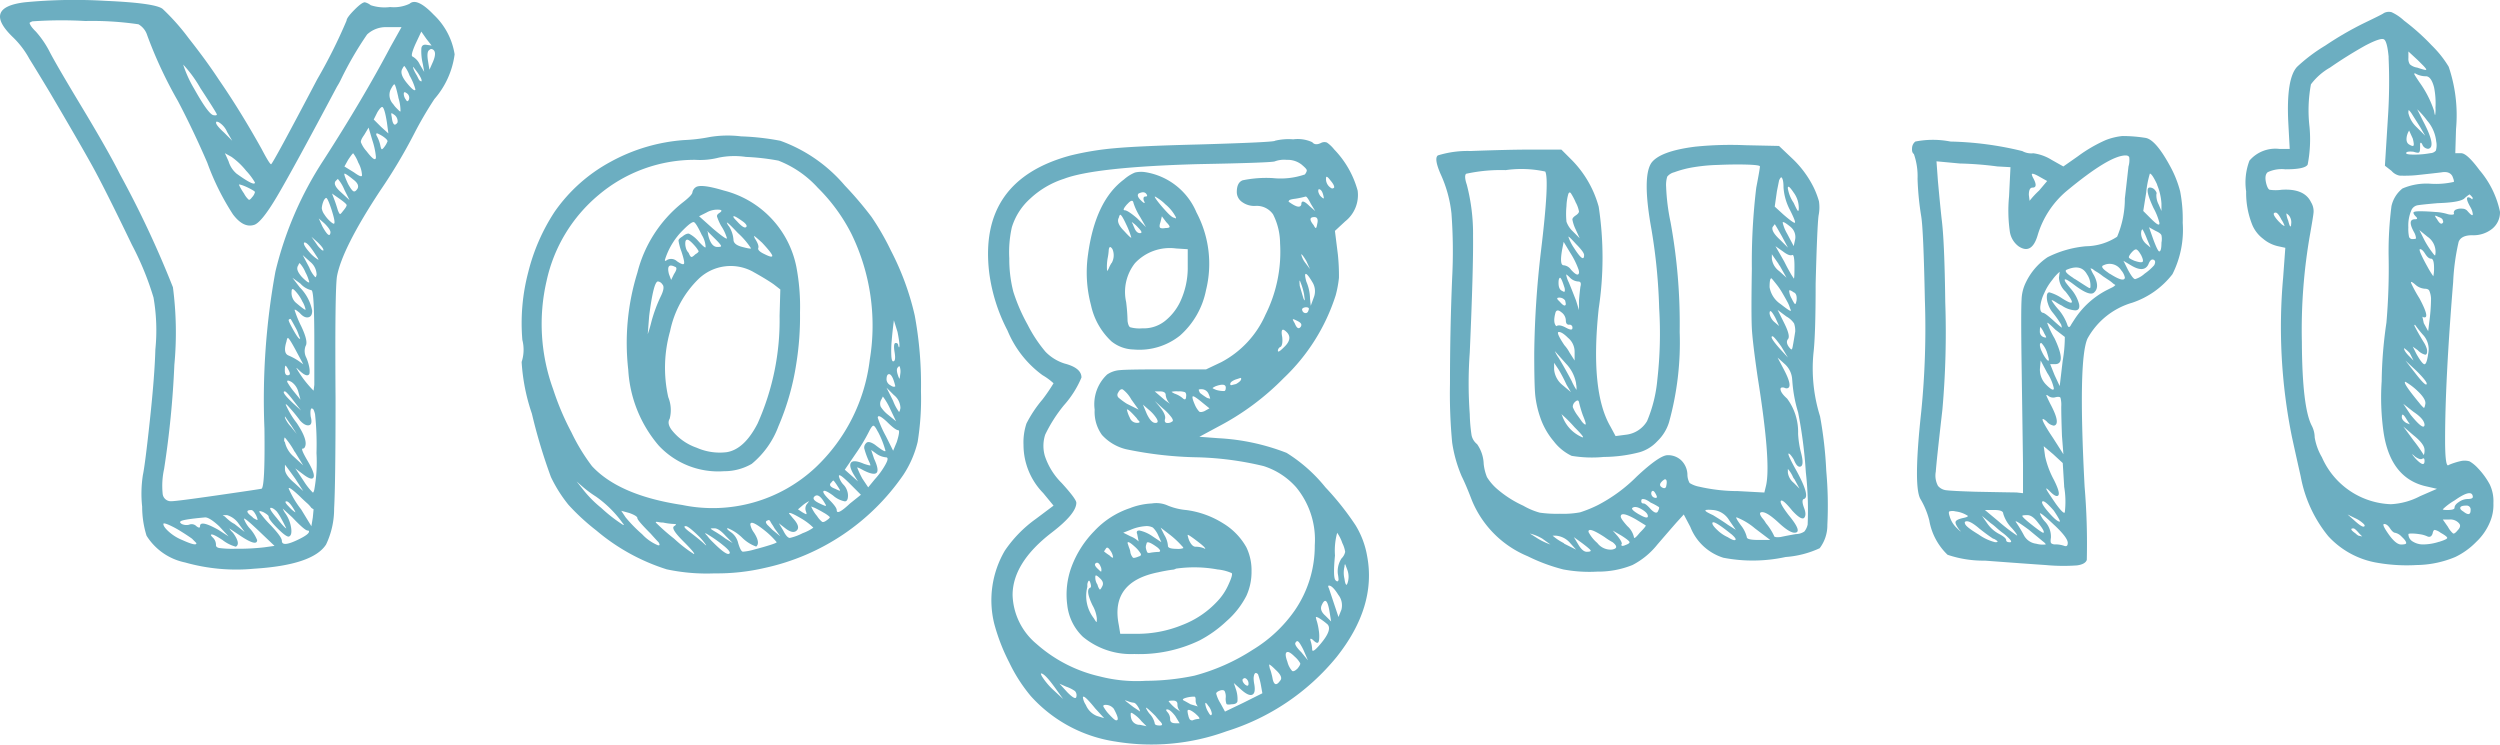 <svg xmlns="http://www.w3.org/2000/svg" xmlns:xlink="http://www.w3.org/1999/xlink" width="174.935" height="52.109" viewBox="0 0 174.935 52.109">
  <defs>
    <clipPath id="clip-path">
      <rect id="長方形_1" data-name="長方形 1" width="174.935" height="52.109" transform="translate(0 0)" fill="none"/>
    </clipPath>
  </defs>
  <g id="グループ_2" data-name="グループ 2" transform="translate(0 0)">
    <g id="グループ_1" data-name="グループ 1" clip-path="url(#clip-path)">
      <path id="パス_1" data-name="パス 1" d="M1.742.16a36.627,36.627,0,0,1,5.665-.1q3.462.153,3.974.564a15.4,15.4,0,0,1,1.82,2.05q1.255,1.59,2.128,2.923,1.486,2.153,2.973,4.819.564,1.077.667,1.077T22.2,5.543a36.652,36.652,0,0,0,2.051-4.1q0-.2.538-.744T25.532.16a1.069,1.069,0,0,1,.41.205A3.091,3.091,0,0,0,27.3.493a2.564,2.564,0,0,0,1.359-.23q.513-.462,1.692.769A4.845,4.845,0,0,1,31.812,3.8,5.928,5.928,0,0,1,30.4,6.928a25.94,25.94,0,0,0-1.436,2.461,37.409,37.409,0,0,1-2.358,3.948q-2.667,4.05-3.026,6-.153.974-.1,8.561,0,5.949-.1,7.692a5.8,5.8,0,0,1-.564,2.512q-.922,1.435-5.024,1.692a13.139,13.139,0,0,1-4.845-.437,4.171,4.171,0,0,1-2.692-1.871,6.8,6.8,0,0,1-.307-2.025A8.46,8.46,0,0,1,10,33.23q.153-.717.487-3.82t.384-4.947a13.481,13.481,0,0,0-.128-3.641,20.6,20.6,0,0,0-1.512-3.691q-1.9-3.948-2.795-5.563t-2.948-5.1Q2.562,4.928,2.05,4.108A6.2,6.2,0,0,0,.87,2.57q-2.1-2.05.872-2.41M9.689,1.7a22.3,22.3,0,0,0-3.717-.23,29.142,29.142,0,0,0-3.717.025L2.1,1.57c-.034.018-.034.06,0,.128a1.234,1.234,0,0,0,.128.205,3.081,3.081,0,0,0,.282.308,6.76,6.76,0,0,1,.923,1.333q.41.821,2.2,3.794,1.948,3.23,2.769,4.871A70.19,70.19,0,0,1,12.1,20.1a24.334,24.334,0,0,1,.1,5.434,65.774,65.774,0,0,1-.717,7.28,5.487,5.487,0,0,0-.1,1.744.571.571,0,0,0,.615.513q.358,0,3.2-.41t3.1-.462q.256-.1.206-4.2a49.7,49.7,0,0,1,.769-11,24.751,24.751,0,0,1,3.383-7.818q2.771-4.307,4.666-7.9L28.095,1.9H27.07a1.919,1.919,0,0,0-1.384.513A24.154,24.154,0,0,0,23.84,5.595a4.439,4.439,0,0,1-.257.461q-3.077,5.794-4.2,7.691t-1.641,2Q17.02,15.953,16.3,15a17.628,17.628,0,0,1-1.795-3.614q-.974-2.256-2.05-4.307A30.253,30.253,0,0,1,10.3,2.467,1.338,1.338,0,0,0,9.689,1.7M13.432,37.69q-.36-.255-.82-.538a6.551,6.551,0,0,0-.821-.435c-.24-.1-.359-.12-.359-.052,0,.137.137.324.41.565a3.213,3.213,0,0,0,.923.563q1.024.462.974.205l-.307-.308m1.9-.871q-.668-.615-.974-.615-1.744.155-1.743.308c-.035.033,0,.085.1.153a.772.772,0,0,0,.513.052.46.46,0,0,1,.512.1q.256.2.257,0,0-.46,1.282.256l.717.462ZM14.047,6.21a8.837,8.837,0,0,0-1.23-1.692,8.27,8.27,0,0,0,.769,1.692q.973,1.743,1.333,1.846c.17.034.256.017.256-.051q-.052-.155-1.128-1.8M18.3,37.332q-1.23-1.181-1.23-1.025a2.171,2.171,0,0,0,.359.615,2.775,2.775,0,0,1,.564.871q0,.513-1.333-.41l-.615-.41a1.4,1.4,0,0,0,.256.307q.563.77.2.975a2.621,2.621,0,0,1-.923-.462q-.77-.513-.82-.358c0,.033.051.1.154.2a.694.694,0,0,1,.2.512c0,.1.076.17.23.2a6.942,6.942,0,0,0,1.1.051,16.331,16.331,0,0,0,2.051-.1l.717-.1Zm-2.409-28.1a1.452,1.452,0,0,0-.564-.667c-.137-.068-.205-.068-.205,0-.035.1.154.343.564.718l.564.565Zm.82,27.43a1.5,1.5,0,0,0-.82-.615h-.308l.154.1c.068.069.162.155.282.257a1.823,1.823,0,0,0,.384.256l.718.565Zm.513-24.713a5.072,5.072,0,0,0-1.026-.973l-.461-.257.256.564a1.816,1.816,0,0,0,.564.871q1.281.923,1.282.615a4.546,4.546,0,0,0-.615-.82m.615,1.487c0-.034-.095-.1-.282-.2A4.319,4.319,0,0,0,17,12.978q-.282-.1-.282-.051a3.927,3.927,0,0,0,.359.615,1.448,1.448,0,0,0,.333.436c.052.017.128-.042.231-.18a.786.786,0,0,0,.2-.359m.1,22.663c-.137-.275-.257-.411-.359-.411-.377,0-.359.154.051.461l.1.1c.171.1.265.145.283.128s-.009-.112-.077-.281m3.588,1.025q-.2,0-1.076-.923l-.667-.615a1.48,1.48,0,0,0,.2.358,2.375,2.375,0,0,1,.385.975q.077.511-.128.615-.154.1-.8-.539c-.427-.428-.641-.709-.641-.846,0-.068-.12-.171-.359-.307q-.359-.155-.281,0a7.611,7.611,0,0,0,.794.923q.77.819.769,1.077,0,.46,1.077-.052c.581-.273.854-.479.82-.615,0-.034-.034-.051-.1-.051m-2.153-1.333c-.171-.172-.308-.257-.41-.257q-.205,0,.41.718.564.717.667.718l-.1-.2q-.1-.206-.256-.488a4.035,4.035,0,0,0-.308-.486m1.179-7.742c-.341-.445-.547-.667-.615-.667q-.307,0,.564.82l.564.513Zm.1,3.589a.591.591,0,0,1-.1-.155,5.355,5.355,0,0,0-.615-.871c-.034,0-.051.086-.051.256l.051.052a1.873,1.873,0,0,0,.615,1.025l.667.615Zm-.436-5.717q-.18-.333-.231-.333t-.051.333c0,.222.068.333.2.333.171,0,.2-.111.077-.333M20.4,29.8l-.461-.667v.1a2.019,2.019,0,0,0,.41.616l.41.512Zm.257,3.691q-.666-.923-.718-.974v.307c0,.275.222.6.667.975l.615.564Zm.154-8.767c-.377-.718-.6-1.076-.667-1.076-.034,0-.069.085-.1.255-.172.547-.121.873.153.975a4.322,4.322,0,0,1,.667.358l.359.257Zm-.154,11.126q.051,0-.2-.385c-.172-.256-.308-.384-.41-.384q-.205,0,.179.384a2.043,2.043,0,0,0,.436.385m.307-6.46a10.6,10.6,0,0,0-.717-.872c-.172-.2-.257-.273-.257-.2a5.936,5.936,0,0,0,.769,1.282q.82,1.23.564,1.691a.161.161,0,0,1-.153.1q-.155,0,.358.872c.342.582.479.957.411,1.128s-.291.12-.667-.154l-.615-.461.615.922a4.255,4.255,0,0,0,.615.77c.034,0,.069-.069.1-.2a10.974,10.974,0,0,0,.154-2.565,20.138,20.138,0,0,0-.1-2.716,1.657,1.657,0,0,0-.1-.308.167.167,0,0,0-.154-.1c-.069.069-.086.256-.052.564.1.377.06.582-.127.615s-.4-.085-.642-.358m-.1-2a1.227,1.227,0,0,0-.462-.666q-.358-.205-.307,0a4.879,4.879,0,0,0,.461.666l.462.564Zm-.154-4.409q-.307-.564-.359-.641c-.034-.052-.085-.043-.154.025q-.051.052.308.693t.461.64c.034,0,.034-.033,0-.1a2,2,0,0,1-.1-.256,2.773,2.773,0,0,0-.154-.359M21.943,35.64l-.154-.1a1.98,1.98,0,0,0-.333-.358c-.154-.138-.317-.291-.488-.462-.512-.48-.769-.657-.769-.538a6.582,6.582,0,0,0,.872,1.461l.718,1.179.1-.615Zm-.769-14.51a2.891,2.891,0,0,0-.564-.82c-.137-.136-.206-.1-.206.1a.917.917,0,0,0,.359.82c.444.377.649.513.616.411a1.821,1.821,0,0,0-.2-.513m.615-.82a1.459,1.459,0,0,1-.769-.461l-.564-.411.512.667a3.149,3.149,0,0,1,.872,1.64c0,.275-.094.428-.282.462s-.384-.068-.59-.308q-.359-.307-.358-.2a7.719,7.719,0,0,0,.461,1.128q.512,1.077.308,1.384a1,1,0,0,0,.051.82,3.113,3.113,0,0,1,.2.641,1.4,1.4,0,0,1,.026.437.165.165,0,0,1-.18.153c-.137,0-.359-.153-.666-.461-.069-.068-.086-.068-.052,0a7.505,7.505,0,0,0,1.18,1.538l.051-.41V23.9q0-3.587-.2-3.588m-.41-1.231a2.167,2.167,0,0,0-.411-.666q-.051,0-.1.153a.153.153,0,0,0-.051.1c-.069.172.033.41.307.718q.462.461.513.359a3.021,3.021,0,0,0-.256-.667m.769.154a1.191,1.191,0,0,0-.462-.922l-.512-.462.461.872a2.159,2.159,0,0,0,.41.666c.034.034.068-.017.1-.154M22.1,17.849q-.615-.974-.82-.872-.1.153.461.769a2.492,2.492,0,0,0,.539.436q.026-.025-.18-.333m.513-.308c.068-.068-.051-.257-.359-.564l-.461-.411.359.513a1.592,1.592,0,0,0,.2.257c.068.069.119.12.154.153Zm.513-1.282q0-.2-.41-.615l-.411-.359.257.564c.341.615.53.753.564.41m.256-.615c.068-.068,0-.411-.2-1.026-.171-.513-.29-.768-.359-.768-.034,0-.085.05-.154.153a1.57,1.57,0,0,0-.153.564.92.92,0,0,0,.179.436,2.281,2.281,0,0,0,.41.487c.154.137.248.189.282.154m.872-1.282c0-.068-.172-.221-.513-.462l-.513-.358.154.41c.068.171.154.428.256.769.069.172.12.257.154.257s.1-.069.2-.206c.171-.2.257-.341.257-.41M24.1,13.285a2.764,2.764,0,0,0-.462-.768l-.153.153q-.206.258.359.769l.615.564Zm.564-.768c-.342-.274-.53-.393-.564-.36s.051.275.256.718c.171.308.3.48.385.513s.18-.033.282-.2c.1-.2-.018-.427-.359-.666m.411-1.128a2.564,2.564,0,0,0-.359-.667c-.035,0-.154.154-.36.462l-.256.461.667.41c.375.274.564.342.564.2a1.992,1.992,0,0,0-.256-.871m1.23-.41a5.289,5.289,0,0,0-.256-1.18l-.257-.871-.307.512q-.258.36-.231.513a2,2,0,0,0,.384.615q.666.872.667.411m.769-2.411q-.155-.972-.308-1.076c-.068-.034-.188.085-.358.359l-.257.512.513.513.513.462ZM27.121,9.9c0-.1-.137-.238-.41-.41-.24-.136-.359-.187-.359-.153-.034.034-.034.086,0,.153a2.5,2.5,0,0,1,.257.667q.05.257.1.282c.034.018.1-.043.2-.179a1.416,1.416,0,0,0,.2-.36m.769-3.076q-.205-.922-.282-.923c-.051,0-.145.138-.282.411a.926.926,0,0,0,.2.974,1.746,1.746,0,0,0,.231.281c.085.086.145.147.18.18a.145.145,0,0,0,.1.052,3.077,3.077,0,0,0-.154-.975m-.051,1.743a.567.567,0,0,0-.2-.512c-.137-.1-.214-.145-.231-.128s-.009.111.026.282c.034.308.1.478.2.513.068,0,.136-.052.2-.155M29.07,6.262a4.108,4.108,0,0,0-.411-.975,2.5,2.5,0,0,0-.359-.666c-.034,0-.085.068-.153.205q-.207.358.359,1.025c.341.411.529.547.564.411m-.462.718a.376.376,0,0,0-.154-.462c-.137-.1-.2-.085-.2.051a.681.681,0,0,0,.154.411q.1.2.2,0m1.231-4.256-.359-.513-.41.872q-.36.821-.206.871a1.2,1.2,0,0,1,.513.564l.308.513-.1-.564a3.725,3.725,0,0,1-.1-1.1q.05-.282.359-.231l.358.051ZM29.48,5.7q.1-.1-.257-.615l-.307-.41c-.035.069.051.274.256.615.034.069.068.137.1.2a.539.539,0,0,0,.1.154Zm.82-1.384c.2-.478.187-.769-.051-.872a.169.169,0,0,0-.2.052q-.207.1-.1.769l.1.615Z" fill="#6caec1"/>
      <path id="パス_2" data-name="パス 2" d="M49.629,9.593a7.7,7.7,0,0,1,2.23-.051A17.468,17.468,0,0,1,54.6,9.85a10.644,10.644,0,0,1,4.512,3.128,25.427,25.427,0,0,1,1.872,2.2,18.01,18.01,0,0,1,1.358,2.359,18.978,18.978,0,0,1,1.666,4.537,26.539,26.539,0,0,1,.436,5.306,18.906,18.906,0,0,1-.231,3.538,7.278,7.278,0,0,1-1,2.307,15.833,15.833,0,0,1-9.69,6.512,14.633,14.633,0,0,1-3.513.384,13.421,13.421,0,0,1-3.357-.282,14.257,14.257,0,0,1-4.923-2.717,15.418,15.418,0,0,1-1.948-1.794,9.721,9.721,0,0,1-1.231-1.949,38.443,38.443,0,0,1-1.333-4.434,13.665,13.665,0,0,1-.717-3.616,2.759,2.759,0,0,0,.051-1.538,13.989,13.989,0,0,1,.41-4.741,13.724,13.724,0,0,1,1.846-4.23,11.309,11.309,0,0,1,3.9-3.488A12.538,12.538,0,0,1,47.886,9.8a11.468,11.468,0,0,0,1.743-.206m4.819,1.642a15.842,15.842,0,0,0-2.255-.256,5.521,5.521,0,0,0-1.9.05,5.273,5.273,0,0,1-1.641.154,10.424,10.424,0,0,0-6.768,2.462,10.818,10.818,0,0,0-3.64,6.023,13.35,13.35,0,0,0,.461,7.563,18.82,18.82,0,0,0,1.282,3.024,13.617,13.617,0,0,0,1.436,2.36q1.9,2.052,6.306,2.717a10.521,10.521,0,0,0,9.331-2.616,12.385,12.385,0,0,0,3.8-7.535,14.643,14.643,0,0,0-1.283-8.82,12.463,12.463,0,0,0-2.358-3.229,7.283,7.283,0,0,0-2.769-1.9M41.733,34.768a7.977,7.977,0,0,1-.974-.719l-.41-.358.41.513a7.893,7.893,0,0,0,1.308,1.333,10.752,10.752,0,0,0,1.512,1.179c.1.033.1,0,0-.1a7.847,7.847,0,0,0-1.846-1.846M44.6,36.254c0-.1-.189-.222-.564-.358l-.565-.154.308.462a9.986,9.986,0,0,0,1.154,1.178,3.142,3.142,0,0,0,1.1.77q.205.05.052-.205-.155-.154-.564-.615-.924-.924-.923-1.078m4.05-23.122q.308-.309,2,.2a6.9,6.9,0,0,1,5.075,5.332,14.884,14.884,0,0,1,.257,3.2,20.718,20.718,0,0,1-.257,3.563,17.9,17.9,0,0,1-1.256,4.409A6.2,6.2,0,0,1,52.6,32.46a3.866,3.866,0,0,1-1.948.513,5.689,5.689,0,0,1-4.563-1.8,8.936,8.936,0,0,1-2.128-5.305,16.588,16.588,0,0,1,.641-6.794,9.107,9.107,0,0,1,3.127-4.871c.444-.34.683-.581.718-.717a.561.561,0,0,1,.2-.359M46.348,19.9a.418.418,0,0,0-.308-.206q-.308,0-.615,2.41l-.1,1.281a9.07,9.07,0,0,0,.256-.871,10.323,10.323,0,0,1,.64-1.743c.223-.444.265-.735.129-.871m.82,16.919q.257-.155,0-.154a4.353,4.353,0,0,1-.769-.1,1.532,1.532,0,0,1-.282-.025,1,1,0,0,0-.179-.026.045.045,0,0,0-.052.051,14.6,14.6,0,0,0,1.282,1.128,9.624,9.624,0,0,0,1.385,1.077q.153,0-.77-.923-.872-.873-.615-1.025m1.948-20.355q-.41-.872-.563-.923c-.1-.034-.343.138-.718.513A5.029,5.029,0,0,0,46.553,18.1c-.035.1-.035.153,0,.153a.145.145,0,0,0,.1-.05.6.6,0,0,1,.717.077c.273.187.436.249.487.179s-.009-.359-.179-.872a3.83,3.83,0,0,1-.2-.744c0-.084.085-.18.256-.281.205-.171.367-.239.487-.206a2.169,2.169,0,0,1,.641.514c.341.375.513.512.513.41a1.74,1.74,0,0,0-.257-.821m3.589,2.564a3.242,3.242,0,0,0-3.845.514,7.106,7.106,0,0,0-1.974,3.639,9.422,9.422,0,0,0-.128,4.613,2.392,2.392,0,0,1,.1,1.513c-.138.223-.086.487.153.8a3.8,3.8,0,0,0,1.744,1.23,3.984,3.984,0,0,0,2.1.308q1.23-.205,2.153-2A17.7,17.7,0,0,0,54.551,22.1l.051-1.846-.461-.358q-.513-.359-1.436-.872m-5.486-.36c-.205-.1-.342-.11-.41-.024s-.069.265,0,.537l.154.41.2-.41c.205-.306.222-.478.051-.513m1.795,18.971c-.547-.548-.889-.82-1.025-.82-.172,0-.1.119.205.358q.615.462,1.025.821c.136.136.2.187.2.154a3.945,3.945,0,0,0-.41-.513M48.6,17.181c-.24-.271-.41-.41-.513-.41-.069,0-.111.053-.128.154a1.007,1.007,0,0,0,.026.386.756.756,0,0,0,.205.384c.067.172.128.264.179.282s.145-.042.282-.179c.17-.1.248-.18.231-.231a2.127,2.127,0,0,0-.282-.386M50.3,14.925c.273-.169.238-.256-.1-.256a1.521,1.521,0,0,0-.769.206l-.513.256.975.871c.648.547.974.769.974.666a3.188,3.188,0,0,0-.411-.87,3.9,3.9,0,0,1-.282-.64c-.017-.086.026-.163.129-.233M50.655,38.2a9.268,9.268,0,0,0-1.077-.769c-.274-.172-.308-.154-.1.051a3.532,3.532,0,0,0,.411.462q.819.819,1.076.82.307-.052-.307-.564m-.616-21.482-.564-.564.052.1a.951.951,0,0,0,.025.18,2.218,2.218,0,0,0,.077.283q.2.564.564.564c.171,0,.256-.018.256-.051.034-.033-.1-.206-.41-.513m.718,20.764q-.462-.513-.769-.513c-.171,0-.256.008-.256.026s.085.077.256.179a7.653,7.653,0,0,1,.769.513L51.27,38Zm1.795-20.1a5.412,5.412,0,0,0-.923-1.076q-.77-.821-.769-.719a.737.737,0,0,0,.153.256,2.07,2.07,0,0,1,.308.923c0,.241.205.41.615.514.376.1.581.137.616.1m1.076,19.842q-1.128-.923-1.128-.513a1.4,1.4,0,0,0,.257.564q.46.717.153.974a2.7,2.7,0,0,1-.974-.615,3.137,3.137,0,0,0-1-.667c-.12,0-.06.085.18.257a1.294,1.294,0,0,1,.538.794q.18.59.334.59a3.924,3.924,0,0,0,.794-.154q.589-.153,1.077-.307c.324-.1.487-.172.487-.205a5.891,5.891,0,0,0-.718-.718M52.039,15.541q-.77-.562-.718-.359c0,.034.085.137.256.309.308.342.513.477.616.41s.051-.188-.154-.36m2,2.36c0-.1-.239-.412-.717-.924-.377-.342-.564-.495-.564-.462l.051.153c.205.309.29.533.256.667q-.1.206.462.463.511.255.512.1m.154,19.071a2.456,2.456,0,0,0-.154-.256,2.1,2.1,0,0,1-.153-.257l-.052-.05c0-.035-.069-.018-.205.05a.115.115,0,0,0-.025.128.589.589,0,0,0,.154.2l.281.283.564.462Zm2-.615q-1.026-.615-.974-.41c.033.034.119.136.256.307q.615.667.205.923-.257.155-.718-.2l-.461-.358.307.512c.171.341.325.513.462.513a3.764,3.764,0,0,0,.9-.334,3.069,3.069,0,0,0,.743-.384,4.025,4.025,0,0,0-.717-.564m.256-1.076q.256-.307.051-.155a2.2,2.2,0,0,0-.307.206l-.359.307.307.205c.171.1.265.146.283.128s.007-.076-.026-.179a.526.526,0,0,1,.051-.512m1.589.871a2.219,2.219,0,0,0-.41-.282c-.2-.121-.41-.231-.615-.333l-.256-.1a2.438,2.438,0,0,0,.41.667,1.591,1.591,0,0,0,.359.41c.068.033.171,0,.307-.1.2-.138.274-.223.2-.257m-.307-.923q-.462-.821-.769-.461c-.1.136.033.289.41.461q.41.2.41.154c.034,0,.017-.051-.051-.154m1.743,0,.769-.615-.769-.77c-.547-.545-.8-.718-.769-.512a1.3,1.3,0,0,0,.307.564,1.086,1.086,0,0,1,.283.487.976.976,0,0,1,.025.488c-.034.135-.1.205-.205.205a1.765,1.765,0,0,1-.82-.41c-.377-.275-.6-.377-.667-.308s.069.272.41.615.513.58.513.718q0,.408.923-.462m-.692-.9c.017-.018-.043-.128-.18-.333a3.614,3.614,0,0,0-.256-.36c-.034-.033-.085,0-.154.1q-.308.258.257.462c.2.1.315.144.333.128M61.422,30.2c-.138-.274-.24-.411-.308-.411s-.172.137-.308.411a12.5,12.5,0,0,1-.923,1.538l-.769,1.129.461.409.462.41-.256-.41q-.411-.666-.231-.9t.9.077q.46.155.461.1l-.051-.153a5.55,5.55,0,0,1-.385-1.027.411.411,0,0,1,.128-.358q.154-.205.616.1.717.564.743.436a6.243,6.243,0,0,0-.538-1.358m.538,2.306Q62.24,32,61.986,32a1.366,1.366,0,0,1-.667-.256l-.359-.257.205.615q.358.771.179.975c-.12.136-.418.086-.9-.155-.309-.17-.462-.238-.462-.205a6.463,6.463,0,0,0,.359.77l.41.615.462-.564a5.493,5.493,0,0,0,.743-1.026m.9-2.409q-.205,0-.82-.615-.615-.564-.615-.257a7.487,7.487,0,0,0,.564,1.282l.512,1.026.257-.616c.17-.547.2-.82.1-.82m-.564-1.487a4.587,4.587,0,0,0-.512-.871l-.1.2a.559.559,0,0,0-.051.513,2.219,2.219,0,0,0,.512.563l.564.462Zm.359-1.589a4.027,4.027,0,0,0-.154-.512c-.1-.24-.205-.351-.307-.333s-.154.145-.154.383a.488.488,0,0,0,.256.385c.171.12.29.145.359.077m.359,1.538a1.194,1.194,0,0,0-.461-.923l-.513-.513.461.923a3.27,3.27,0,0,0,.41.769c.034,0,.068-.085.1-.256m-.1-4.255c.068-.034.034-.394-.1-1.076l-.256-.821q-.1.768-.154,1.435A7.493,7.493,0,0,0,62.37,24.9c.017.256.059.385.128.385.137,0,.171-.213.1-.642S62.557,24,62.678,24s.179.07.179.206Zm.1,1.794a1.068,1.068,0,0,0-.051-.462c-.035-.033-.086,0-.154.1s-.051.291.051.565a.551.551,0,0,0,.1.2Z" fill="#6caec1"/>
      <path id="パス_3" data-name="パス 3" d="M89.21,9.85a4,4,0,0,1,1.282-.1,2.424,2.424,0,0,1,1.333.2q.2.256.615.051a.5.5,0,0,1,.41-.026,2.363,2.363,0,0,1,.513.487A6.666,6.666,0,0,1,95,13.337a2.344,2.344,0,0,1-.872,2.153l-.718.666.205,1.641a14.242,14.242,0,0,1,.077,1.641,7.712,7.712,0,0,1-.23,1.231,13.739,13.739,0,0,1-3.641,5.793,18.215,18.215,0,0,1-4.562,3.383l-1.334.718,1.334.1a15.344,15.344,0,0,1,4.767,1.025,10.826,10.826,0,0,1,2.718,2.41,19.66,19.66,0,0,1,2.1,2.641,6.1,6.1,0,0,1,.821,2.179q.666,3.537-2.154,7.075a16.128,16.128,0,0,1-7.69,5.178,15.354,15.354,0,0,1-7.768.718,9.931,9.931,0,0,1-5.921-3.178,11.077,11.077,0,0,1-1.513-2.359,13.533,13.533,0,0,1-1.051-2.718,6.867,6.867,0,0,1,.743-5.1,8.793,8.793,0,0,1,2.18-2.23l1.23-.923-.717-.872a4.829,4.829,0,0,1-1.385-3.383,4.183,4.183,0,0,1,.205-1.488,8.668,8.668,0,0,1,1.128-1.691,12.568,12.568,0,0,0,.769-1.128,4.344,4.344,0,0,0-.769-.565A7.323,7.323,0,0,1,70.5,23.13a12.115,12.115,0,0,1-1.281-4.051q-.769-6.461,5.69-8.2a20.443,20.443,0,0,1,3.153-.513q1.718-.154,5.82-.257,5.229-.153,5.332-.256m1.9,1.692a1.58,1.58,0,0,0-1.077-.359,1.89,1.89,0,0,0-.82.1q-.1.1-5.435.2-7.179.206-9.331,1.025A6.241,6.241,0,0,0,72.086,13.9a4.435,4.435,0,0,0-1.282,2,7.983,7.983,0,0,0-.18,2.179,9.111,9.111,0,0,0,.282,2.333,12.488,12.488,0,0,0,1,2.307,9.718,9.718,0,0,0,1.256,1.9,3.2,3.2,0,0,0,1.333.82q1.179.307,1.18.975a6.921,6.921,0,0,1-1.231,1.948,10.239,10.239,0,0,0-1.307,2.051,2.535,2.535,0,0,0-.026,1.486,4.771,4.771,0,0,0,1.179,1.9q1.026,1.126,1.025,1.384,0,.77-1.743,2.1-2.716,2.1-2.717,4.358a4.625,4.625,0,0,0,1.666,3.409,10.031,10.031,0,0,0,4.435,2.282,10.346,10.346,0,0,0,3.23.307,16.766,16.766,0,0,0,3.384-.358,14.19,14.19,0,0,0,4.1-1.82A9.7,9.7,0,0,0,90.6,42.714,7.98,7.98,0,0,0,92,38.152,5.758,5.758,0,0,0,90.7,34.1a5.105,5.105,0,0,0-2.282-1.487A22.131,22.131,0,0,0,83.826,32a26.486,26.486,0,0,1-5.024-.564,3.34,3.34,0,0,1-1.692-1,2.749,2.749,0,0,1-.512-1.768,2.85,2.85,0,0,1,.871-2.461,1.809,1.809,0,0,1,.9-.308q.539-.051,2.794-.052h3.23l1.078-.512a6.887,6.887,0,0,0,3.076-3.307,9.807,9.807,0,0,0,1.025-5A4.524,4.524,0,0,0,89.082,15a1.389,1.389,0,0,0-1.256-.59,1.445,1.445,0,0,1-.923-.282.847.847,0,0,1-.359-.692q0-.666.41-.82a8.181,8.181,0,0,1,2.1-.155,5.209,5.209,0,0,0,2.255-.255c.1-.137.145-.24.128-.308s-.128-.187-.333-.359M73.88,48.2q-.77-1.077-1.026-1.077c-.034,0-.017.068.052.2a4.757,4.757,0,0,0,.82.974l.666.616Zm1.333.153a2.379,2.379,0,0,0-.615-.307l-.461-.206.563.616q.564.564.615.307a.428.428,0,0,0-.1-.41m3.9-12.817a4.932,4.932,0,0,1,1.488-.308,1.96,1.96,0,0,1,1.127.154,4.437,4.437,0,0,0,1.282.308,6.373,6.373,0,0,1,2.564.923,4.552,4.552,0,0,1,1.641,1.691,3.7,3.7,0,0,1,.358,1.666,4.032,4.032,0,0,1-.358,1.718,5.954,5.954,0,0,1-1.385,1.77,8.438,8.438,0,0,1-1.9,1.358,9.726,9.726,0,0,1-4.563.948,5.274,5.274,0,0,1-3.589-1.2,3.615,3.615,0,0,1-1.1-2.23,5.593,5.593,0,0,1,.307-2.692,7.144,7.144,0,0,1,1.59-2.486,6.008,6.008,0,0,1,2.537-1.615M76.648,49.585q-.872-1.077-.871-.769a1.27,1.27,0,0,0,.205.513,1.4,1.4,0,0,0,.769.768l.513.155Zm-.358-8.459c.067-.036.067-.155,0-.36s-.138-.171-.205.1v.205a2.541,2.541,0,0,0,.461,2.2c.1.171.162.256.179.256s.026-.085.026-.256a2.365,2.365,0,0,0-.308-.923q-.513-1.077-.153-1.23m2.358-28.559a2.735,2.735,0,0,1,.769-.486,1.891,1.891,0,0,1,.718-.027,4.681,4.681,0,0,1,3.588,2.821,7.665,7.665,0,0,1,.667,5.434,5.709,5.709,0,0,1-1.82,3.179,4.555,4.555,0,0,1-3.256.975,2.557,2.557,0,0,1-1.538-.565,4.852,4.852,0,0,1-1.435-2.538,8.877,8.877,0,0,1-.205-3.563q.511-3.743,2.512-5.23m-1.64,27.071c-.07-.171-.155-.256-.257-.256q-.308.1.1.461c.137.137.205.188.205.155a.49.49,0,0,0-.05-.36m.1,1.436q.2-.308-.154-.615c-.205-.2-.308-.24-.308-.1a.907.907,0,0,0,.155.565.811.811,0,0,0,.153.333c.034.016.085-.043.154-.18m.769,8.46a.7.7,0,0,0-.513-.205q-.256,0-.1.205a2.638,2.638,0,0,0,.256.358c.308.342.5.513.564.513q.308.051-.1-.718a.576.576,0,0,0-.1-.153m0-10.562a1,1,0,0,0-.2-.462q-.206-.307-.308-.1c-.1.137-.137.2-.1.2a3.843,3.843,0,0,0,.359.257c.171.17.256.205.256.1m-.1-20.559a1.1,1.1,0,0,0,.052-.975c-.137-.2-.223-.187-.257.051A4.2,4.2,0,0,1,77.52,18a3.4,3.4,0,0,0-.051.973l.1-.153a2.258,2.258,0,0,1,.205-.41m1.385,9.536a2.218,2.218,0,0,0-.59-.693c-.12-.05-.23.026-.333.231a.264.264,0,0,0,.026.334,4.651,4.651,0,0,0,.589.435l.821.411Zm6,11.894a9.051,9.051,0,0,0-2.872-.05.519.519,0,0,1-.256.076c-.137.017-.3.043-.487.077s-.351.068-.488.1q-3.382.667-2.768,3.692l.1.615h1.18a8.291,8.291,0,0,0,3.153-.615A6.516,6.516,0,0,0,85.16,42.1a4.086,4.086,0,0,0,.794-1.178c.223-.48.3-.753.231-.821a3.211,3.211,0,0,0-1.025-.257m-6-23.225a5.548,5.548,0,0,0-.359-.923c-.205-.444-.342-.667-.411-.667-.034,0-.068.069-.1.2q-.206.36.359.923c.341.377.513.531.513.462m1.846,20.764a1.75,1.75,0,0,0-.333-.46.936.936,0,0,0-.539-.1,3.2,3.2,0,0,0-1.026.256l-.512.2.512.257a1.678,1.678,0,0,1,.565.358l-.1-.513c-.069-.17-.017-.255.153-.255a2.5,2.5,0,0,1,.923.41l.616.41Zm-1.231-22.2a4.223,4.223,0,0,1-.462-.974q-.051-.307-.358,0l-.1.1c-.239.275-.291.41-.154.41s.428.189.872.565l.615.615Zm-.462,33.992a1.406,1.406,0,0,1-.383-.1c-.189-.068-.249-.076-.18-.025s.256.2.563.435l.462.308a.9.9,0,0,0-.1-.256c-.137-.239-.257-.36-.36-.36m3.794-30.4V17.438l-.82-.052a3.335,3.335,0,0,0-2.871,1.027A3.252,3.252,0,0,0,78.8,21.13a12.4,12.4,0,0,1,.1,1.333q.051.359.18.435a2.448,2.448,0,0,0,.846.077,2.4,2.4,0,0,0,1.589-.512A3.828,3.828,0,0,0,82.6,21.079a5.621,5.621,0,0,0,.512-2.308M79.417,29.128c-.342-.375-.53-.53-.564-.461a2.327,2.327,0,0,0,.205.563.527.527,0,0,0,.513.359q.308,0,.051-.2a1.1,1.1,0,0,0-.205-.256m.307,9.793c.1-.035.137-.1.1-.18a2.135,2.135,0,0,0-.41-.486Q78.9,37.793,78.9,38l.1.307a1.173,1.173,0,0,1,.1.36.815.815,0,0,0,.18.358c.052.034.2,0,.435-.1m.155,11.536a2.453,2.453,0,0,0-.565-.513c-.1-.069-.162-.086-.178-.052a.952.952,0,0,0,.025.36.6.6,0,0,0,.615.462l.461.1Zm-.1-34.147q.256,0-.128-.385a2.09,2.09,0,0,0-.436-.384v.051a.351.351,0,0,1,.077.128,1.361,1.361,0,0,0,.077.18c.1.274.238.41.41.41m.461-2.718q-.153-.255-.563-.05c-.1.1-.052.255.153.461.137.137.223.2.257.2s.016-.068-.052-.2c-.034-.17.009-.256.129-.256s.145-.052.076-.155m.718,15.715a2.555,2.555,0,0,0-.564-.64l-.41-.36.256.615c.205.446.41.667.615.667.171,0,.205-.093.1-.282m.052,9q-.77-.564-.77-.256a.572.572,0,0,0-.051.256,1.07,1.07,0,0,0,.1.333c.033.052.119.06.256.027a4.133,4.133,0,0,1,.564-.052c.136-.034.1-.137-.1-.308M80.852,50.1c-.444-.444-.666-.633-.666-.563a1.809,1.809,0,0,0,.256.41,1.4,1.4,0,0,1,.36.666c0,.1.119.154.358.154q.307,0,0-.307c-.068-.07-.171-.189-.308-.36m.718-22.456q0-.257-.41-.257H80.8l.717.616.359.256a1.033,1.033,0,0,1-.308-.615m.462,1.846c.068-.034.051-.128-.052-.282a3.875,3.875,0,0,0-.615-.641l-.563-.513c.033.035.135.154.307.359.341.41.479.718.41.923-.034.137,0,.222.1.256a.519.519,0,0,0,.41-.1m-.513-15.228a3.316,3.316,0,0,0-.692-.512c-.051,0,.017.12.2.358s.4.487.641.744.41.384.512.384c.1.069.137.052.1-.051a2.907,2.907,0,0,0-.769-.923m.051,1.692c.171,0,.265-.026.282-.076s-.059-.162-.23-.334l-.308-.41-.1.41c-.07.2-.077.334-.026.384s.179.061.384.026M82.7,38.2a6.429,6.429,0,0,0-.82-.769l-.666-.512.256.512a1.68,1.68,0,0,1,.256.769c0,.136.206.205.616.205a1.058,1.058,0,0,0,.461-.051c0-.035-.035-.086-.1-.154M82.237,50.1c-.239-.307-.428-.461-.564-.461-.1,0-.094.069.026.2a.717.717,0,0,1,.179.488q0,.281.359.281h.308Zm.153-.82c0-.171-.1-.256-.307-.256s-.308.017-.308.051a2.922,2.922,0,0,0,.513.513l.308.205a.7.7,0,0,1-.206-.513m.616-21.585c0-.136-.034-.222-.1-.256a1.269,1.269,0,0,0-.461-.052,1.513,1.513,0,0,0-.462.027c0,.017.069.059.2.128a1.722,1.722,0,0,1,.616.358c.136.1.2.035.2-.2m.667,21.277c0-.136-.026-.214-.077-.23a2.093,2.093,0,0,0-.59.077c-.24.068-.29.136-.154.2.069.033.222.119.461.256l.513.154a.625.625,0,0,1-.153-.462m.41-10.869q-.975-.768-.975-.666a2.128,2.128,0,0,0,.1.359c.137.307.29.462.462.462a1.488,1.488,0,0,1,.563.1l.1.051q.051-.051-.256-.308m-.41,11.844c-.342-.274-.531-.342-.565-.205a1.434,1.434,0,0,0,.052.308.959.959,0,0,0,.1.282.229.229,0,0,0,.205.076,1.19,1.19,0,0,1,.41-.1c.136,0,.068-.12-.205-.358m.461-21.79q-.617-.513-.666-.41t.153.563a1.649,1.649,0,0,0,.308.488c.068.051.187.043.359-.026l.359-.2Zm.462-.565a.53.53,0,0,0-.513-.358.358.358,0,0,0-.18.025c-.017.018.008.095.077.231a4.349,4.349,0,0,0,.513.359l.205.051a1.476,1.476,0,0,0-.1-.308M84.8,49.944a1.109,1.109,0,0,0-.257-.564q-.206-.309-.205-.128a1.416,1.416,0,0,0,.205.564c.137.256.222.3.257.128m.974-22.815q0-.36-.718-.1c-.137.068-.205.111-.205.128s.084.06.256.128a1.8,1.8,0,0,0,.565.077c.067-.017.1-.094.1-.23m2.461,20.815a4.79,4.79,0,0,0-.205-.769q-.258-.256-.307.256a2.393,2.393,0,0,0,.05.462c.069.41.017.649-.153.718s-.428-.052-.77-.359l-.512-.461.154.461a2.124,2.124,0,0,1,.1.82c-.036.137-.172.205-.411.205-.2.034-.326.026-.359-.025a1.058,1.058,0,0,1-.051-.436.888.888,0,0,0-.077-.462q-.078-.1-.282-.051c-.205.069-.308.145-.308.231a2.471,2.471,0,0,0,.308.692l.307.564,1.283-.616,1.333-.666ZM86.851,26.513q0-.1-.1-.051l-.308.1c-.239.1-.358.2-.358.308,0,.069.033.094.1.077l.308-.077c.238-.136.358-.256.358-.359m.513,21.328a.407.407,0,0,0-.077-.255.327.327,0,0,0-.153-.128c-.052-.018-.112.007-.18.076q-.051.153.154.359c.17.136.256.119.256-.052m2.205-.2q.255-.257-.307-.768c-.275-.275-.428-.394-.462-.36l.051.257a2.394,2.394,0,0,1,.128.41,2.889,2.889,0,0,1,.078.359q.153.615.512.1m.461-24.4c-.307-.308-.41-.187-.307.358.034.342,0,.565-.1.667a.313.313,0,0,0-.205.282q0,.182.41-.231.666-.615.205-1.076m.77,23.533c.135-.172.2-.291.178-.359a1.74,1.74,0,0,0-.383-.461c-.275-.274-.462-.377-.565-.308s-.086.29.052.666a1.515,1.515,0,0,0,.333.642q.127.076.385-.18m.923-32.506c-.172-.341-.291-.512-.36-.512a6.669,6.669,0,0,1-.718.153q-.46.053-.461.154c-.035.035-.017.069.051.1q.718.513.821.153c0-.307.187-.272.564.1l.41.359Zm-.667,8.46c0-.1-.121-.2-.359-.307-.138-.069-.214-.094-.231-.077s.026.111.129.282c.135.342.272.428.41.256a.213.213,0,0,0,.051-.154m.154,22.764c-.205-.41-.343-.615-.41-.615-.035-.034-.086,0-.155.1s.069.326.411.667l.461.564Zm.051-24.814A4.441,4.441,0,0,0,91,19.746c-.07-.2-.086-.12-.052.256.1.341.187.632.257.872q.153.359.051-.2m.154-2.411c-.205-.34-.325-.495-.359-.461a1.582,1.582,0,0,0,.307.616l.308.41Zm.153,3.436c.069-.137,0-.2-.205-.2q-.308.051-.23.23a.247.247,0,0,0,.23.18c.1,0,.171-.068.205-.2m.308-1.9c-.239-.411-.4-.624-.487-.641s-.077.162.026.538a3.082,3.082,0,0,1,.256,1.18l.052.512.205-.564a1.192,1.192,0,0,0-.052-1.025m.974,23.84a4.612,4.612,0,0,0-.564-.41c-.137-.068-.205-.085-.205-.051a1.746,1.746,0,0,0,.077.308,4.294,4.294,0,0,1,.128.615,2.558,2.558,0,0,1,.025.615c-.017.171-.059.256-.128.256s-.17-.068-.307-.205c-.171-.136-.223-.1-.153.1a2.259,2.259,0,0,1,.1.564q0,.308.564-.359.922-1.077.461-1.436m-.667-27.994c.069-.307,0-.461-.205-.461-.341,0-.358.189-.05.564.067.137.119.2.153.2s.068-.1.1-.308m.462-1.794c-.069-.41-.188-.615-.359-.615-.068.1-.034.256.1.461.17.172.256.223.256.154m.411,29.02q-.207-1.335-.565-.513-.153.357.257.718l.41.41Zm.307-29.738c.033-.1-.052-.273-.257-.512-.205-.274-.307-.324-.307-.155a.731.731,0,0,0,.41.718.208.208,0,0,0,.154-.051m.308,28.507c-.275-.445-.5-.667-.667-.667-.069,0-.069.069,0,.2l.359,1.078.308.922.205-.512a1.19,1.19,0,0,0-.205-1.026M93.927,38a2.783,2.783,0,0,0-.359-.718,4.73,4.73,0,0,0-.154,1.59q-.155,1.587.052,1.743c.1.1.171.085.2-.052a3.233,3.233,0,0,0-.052-.41,1.638,1.638,0,0,1,.257-1.076.9.9,0,0,0,.256-.462A2.023,2.023,0,0,0,93.927,38m.359,2.82a1.381,1.381,0,0,0,0-.923l-.154-.41q-.051,0-.051.153a1.787,1.787,0,0,0,0,.872c.033.273.085.411.153.411Z" fill="#6caec1"/>
      <path id="パス_4" data-name="パス 4" d="M118.64,10.261a24.4,24.4,0,0,1,3.486-.1l2.359.051.973.923a7.146,7.146,0,0,1,1.436,1.948,5.89,5.89,0,0,1,.385,1,2.861,2.861,0,0,1-.026,1q-.1.77-.205,4.769,0,3.588-.154,4.87a11.19,11.19,0,0,0,.462,4.409,28.086,28.086,0,0,1,.435,3.82,27.256,27.256,0,0,1,.077,3.769,2.659,2.659,0,0,1-.538,1.641,6.822,6.822,0,0,1-2.384.615,10.823,10.823,0,0,1-4.358.051,3.648,3.648,0,0,1-2.307-2.154L117.82,36l-.513.564q-.36.409-1.333,1.538a5.4,5.4,0,0,1-1.744,1.435,6.426,6.426,0,0,1-2.461.462,9.921,9.921,0,0,1-2.384-.154,12.522,12.522,0,0,1-2.486-.923,7.2,7.2,0,0,1-3.9-3.9q-.411-1.077-.718-1.693a9.479,9.479,0,0,1-.667-2.358,36.1,36.1,0,0,1-.153-4.1q0-3.793.153-7.433a35.9,35.9,0,0,0-.05-4.513,8.843,8.843,0,0,0-.77-2.769q-.462-1.076-.18-1.281a7,7,0,0,1,2.283-.308q2.664-.1,4.306-.1h2.051l.769.769a7.465,7.465,0,0,1,1.845,3.23,23.852,23.852,0,0,1,0,7.127q-.615,5.793.821,8.254l.359.667.769-.1a1.968,1.968,0,0,0,1.435-.948,9.7,9.7,0,0,0,.719-2.9,28.8,28.8,0,0,0,.128-5,39.379,39.379,0,0,0-.539-5.512q-.668-3.692,0-4.665.616-.82,3.077-1.128m4.512,1.384q0-.1-.923-.128c-.615-.017-1.3-.008-2.051.025a12.27,12.27,0,0,0-1.641.154,7.286,7.286,0,0,0-1.384.359.9.9,0,0,0-.488.307,2.041,2.041,0,0,0-.076.718,14.691,14.691,0,0,0,.308,2.461,39.427,39.427,0,0,1,.64,7.692,20.866,20.866,0,0,1-.743,6.305,3.088,3.088,0,0,1-.82,1.333,2.733,2.733,0,0,1-1.232.77,10.149,10.149,0,0,1-2.511.333,8.691,8.691,0,0,1-2.256-.077,3.45,3.45,0,0,1-1.256-1.026,5.146,5.146,0,0,1-.949-1.691,7.108,7.108,0,0,1-.333-1.461q-.078-.693-.077-3.051a66.861,66.861,0,0,1,.462-7.024q.615-5.076.307-5.64a7.814,7.814,0,0,0-2.768-.1,11.353,11.353,0,0,0-2.769.256q-.155.155.051.77a13.639,13.639,0,0,1,.435,3.614q.027,2.23-.23,8.127a29.713,29.713,0,0,0,0,4.307,11.361,11.361,0,0,0,.128,1.486,1.083,1.083,0,0,0,.385.615,2.544,2.544,0,0,1,.462,1.385,3.438,3.438,0,0,0,.23.923,3.581,3.581,0,0,0,.641.769,7.6,7.6,0,0,0,1.9,1.231,4.859,4.859,0,0,0,1.153.486,8.412,8.412,0,0,0,1.411.077,6.444,6.444,0,0,0,1.41-.1,8.711,8.711,0,0,0,1.256-.513,11,11,0,0,0,2.716-2q1.59-1.485,2.155-1.486a1.344,1.344,0,0,1,.948.358,1.445,1.445,0,0,1,.435.975,1.229,1.229,0,0,0,.155.615,1.948,1.948,0,0,0,.666.256,12.213,12.213,0,0,0,2.718.309l1.845.1.1-.411q.408-1.537-.565-7.639-.358-2.46-.41-3.435t0-4.153a43.6,43.6,0,0,1,.308-5.691q.257-1.333.257-1.487M107.924,37.691a3.323,3.323,0,0,0-.872-.359l.564.359a4.474,4.474,0,0,0,.872.41Zm1.9.256a1.475,1.475,0,0,0-.923-.462h-.256a3.83,3.83,0,0,0,.768.513l.052.052.82.41Zm-.206-11.023a10.639,10.639,0,0,0-.563-1.077l-.308-.461v.461a1.587,1.587,0,0,0,.564,1.077l.615.513Zm.18-4.2c-.153,0-.23-.1-.23-.308a.736.736,0,0,0-.308-.564q-.308-.256-.41,0-.206.719.051.974c.136-.1.359-.068.667.1s.461.179.461.025a.2.2,0,0,0-.231-.23m-.18,2.768-.82-.922a2.287,2.287,0,0,0,.257.46q.409.669.871,1.539l.052.1a4.076,4.076,0,0,0,.333.615,1.3,1.3,0,0,0-.026-.41v-.051a2.681,2.681,0,0,0-.667-1.333m-.1-4.461a.492.492,0,0,0-.41-.2c-.171,0-.188.07-.051.2l.1.1c.238.274.376.325.41.154a1.612,1.612,0,0,0-.052-.257m.205,2.616c-.273-.274-.486-.41-.641-.41s-.025.307.385.922a2.553,2.553,0,0,1,.359.513l.359.564v-.616a1.259,1.259,0,0,0-.462-.973m-.256-3.538q-.206-.666-.307-.666c-.07.034-.1.153-.1.358q0,.462.256.564c.1.069.162.077.18.026a.624.624,0,0,0-.026-.282m.974-1.282a5.575,5.575,0,0,0-.564-1.128l-.462-.769-.1.513q-.206,1.128.1,1.128a.7.7,0,0,1,.513.307c.342.377.53.444.565.2a.856.856,0,0,0-.052-.256M110.18,29.9a9.317,9.317,0,0,0-.923-.923l.051.1a2.64,2.64,0,0,0,.154.359,2.513,2.513,0,0,0,1.179,1.128q.41.206-.461-.666m.256-10.2a.885.885,0,0,1-.615-.307q-.206-.2-.231-.18a1.9,1.9,0,0,0,.18.539q.153.359.512,1.281l.206.667v-.667c.033-.41.068-.734.1-.973.068-.239.017-.36-.154-.36m-.154-5.486a4.376,4.376,0,0,0-.359-.691c-.068-.085-.128-.069-.179.051a3.5,3.5,0,0,0-.129.845,5.474,5.474,0,0,0,0,1.1,1.72,1.72,0,0,0,.411.64l.512.513L110.231,16a2.609,2.609,0,0,1-.205-.641q0-.128.231-.282c.153-.1.231-.2.231-.282a2.161,2.161,0,0,0-.206-.59m.564,3.641q0-.2-.564-.77c-.341-.375-.521-.546-.538-.512a3.177,3.177,0,0,0,.384.769q.719,1.128.718.513m-.1,11.177a8.344,8.344,0,0,1-.255-.872c-.035-.17-.137-.17-.308,0a.452.452,0,0,0-.128.333,2.513,2.513,0,0,0,.333.59c.1.137.187.256.256.359a.956.956,0,0,0,.205.231c.068.051.1.06.1.026.035-.035-.034-.257-.205-.667m.283,9.587c.187,0,.282-.025.282-.077s-.205-.23-.615-.538l-.565-.41.308.513c.205.342.4.512.59.512m1.255-1.025q-1.179-.77-1.127-.358a2.54,2.54,0,0,0,.615.768,1.166,1.166,0,0,0,1.025.462q.564-.1.052-.513a4.726,4.726,0,0,1-.565-.359m1.744.359c0-.069-.188-.222-.564-.462l-.615-.358.358.41c.24.308.326.5.257.564q-.051.051.051.1a.457.457,0,0,0,.205-.051c.2-.069.308-.137.308-.205m.462-1.589q-1.077-.617-1.078-.206c0,.1.155.325.462.667a1.455,1.455,0,0,1,.461.769q0,.205.41-.308.462-.46.411-.512Zm.205-.359q.615.357.615.128c0-.154-.146-.316-.436-.487s-.505-.2-.641-.1c-.1.069.051.222.462.462m.82-.82a1.544,1.544,0,0,0-.333-.205.58.58,0,0,0-.205-.052.149.149,0,0,0-.1.025.206.206,0,0,0-.026.129.136.136,0,0,0,.154.154c.1,0,.274.135.513.41.273.273.443.307.513.1.068-.136.085-.222.051-.256a4.213,4.213,0,0,0-.564-.307m.23-.36c.085.034.146.034.18,0s0-.136-.1-.307-.189-.205-.257-.1a.274.274,0,0,0,0,.231.307.307,0,0,0,.179.179m.847-.82c.067-.307.033-.462-.1-.462a.784.784,0,0,0-.206.155c-.171.171-.171.307,0,.41s.273.068.308-.1M121,36.409a1.461,1.461,0,0,0-1.077-.717c-.376-.036-.572-.027-.59.025s.162.162.539.333q.666.41,1.026.667l.563.358Zm.154.974q-1.333-1.077-1.333-.769c0,.1.119.264.359.487a2.53,2.53,0,0,0,.718.487q.408.256.512.2c.1-.034.017-.171-.256-.41m1.64-.41a4.561,4.561,0,0,0-1.281-.769c-.069,0,.033.188.308.564a2.132,2.132,0,0,1,.41.82c0,.137.272.2.82.2h.82Zm2.615-10.357a1.571,1.571,0,0,0-.512-1.128l-.513-.462.461.873q.666,1.281.154,1.281a.4.4,0,0,1-.154-.051c-.171-.034-.256,0-.256.1,0,.17.153.393.461.666a3.9,3.9,0,0,1,.77,2.461,6.72,6.72,0,0,0,.205,1.333c.171.65.135.974-.1.974q-.206,0-.41-.513c-.172-.273-.291-.41-.359-.41q-.1.051.564,1.231.974,1.794.513,1.948-.205.05,0,.615.2.513,0,.718-.205.155-.821-.513-.666-.821-.794-.692t.538,1q.974,1.179.462,1.23c-.24.035-.624-.2-1.154-.692s-.915-.743-1.154-.743q-.308,0,0,.41a2,2,0,0,1,.257.359,4.055,4.055,0,0,1,.563.871c0,.1.155.137.462.1q.462-.1,1.076-.205a1.076,1.076,0,0,0,.59-.18,1.18,1.18,0,0,0,.231-.486,23.725,23.725,0,0,0-.128-3.666,31.986,31.986,0,0,0-.538-4.179,9.812,9.812,0,0,1-.411-2.256m-.154-5.024a2.109,2.109,0,0,0-.205-.487c-.1-.188-.214-.385-.333-.59a4.968,4.968,0,0,0-.358-.538q-.182-.232-.309-.385c-.085-.1-.128-.136-.128-.1q-.1.052-.1.616a1.777,1.777,0,0,0,.769,1.179c.479.376.718.531.718.461a.4.4,0,0,0-.052-.153m-1.025.666q-.411-.769-.41-.308a1.026,1.026,0,0,0,.307.565l.36.307Zm.41,2q-.513-.719-.615-.718-.257,0,.512.871l.565.615Zm-.1-5.64a.584.584,0,0,1-.1-.154l-.461-.666v.308a1.252,1.252,0,0,0,.513.871l.512.462Zm.155-2.051c-.308-.546-.48-.837-.513-.872l-.154.206q-.1.308.512.871l.565.564Zm.1-3.435c0-.41-.052-.649-.154-.718-.034,0-.086.069-.153.205-.036.171-.086.428-.155.769l-.153,1.077.615.563c.479.411.743.6.795.565s-.06-.324-.334-.872a3.961,3.961,0,0,1-.461-1.589m.615,4.717c-.136.069-.359-.017-.667-.256l-.512-.359.615,1.077c.1.2.2.4.308.589s.187.334.256.436l.1.153c.033.07.051-.2.051-.82,0-.581-.051-.853-.154-.82m.206,5.384a1.6,1.6,0,0,0-.078-.59,1.522,1.522,0,0,0-.538-.488l-.615-.461.461.923q.462.924.257,1.128-.154.205.051.513c.1.137.171.2.205.2s.068-.1.1-.308c.034-.17.085-.478.155-.922m-.308-7.332q-.565-.462-.565-.308a2.71,2.71,0,0,0,.308.768l.462.873.1-.462a.914.914,0,0,0-.308-.871m.563-1.333a1.8,1.8,0,0,0-.358-1.078q-.411-.615-.41-.307a2.527,2.527,0,0,0,.41,1.025c.171.377.273.565.308.565s.05-.069.05-.2m-.307,18.969a.56.56,0,0,1-.1-.153,2.119,2.119,0,0,0-.358-.565v.257a1.122,1.122,0,0,0,.41.718l.41.41Zm-.051-13.073c-.239-.171-.342-.187-.308-.052a1.173,1.173,0,0,0,.154.462c.136.274.222.41.257.41s.068-.085.1-.257c.033-.307-.034-.5-.2-.563" fill="#6caec1"/>
      <path id="パス_5" data-name="パス 5" d="M147.35,9.8a4.48,4.48,0,0,1,1.154-.281,10.183,10.183,0,0,1,1.615.128q.717.1,1.743,2a7.547,7.547,0,0,1,.692,1.743,10.294,10.294,0,0,1,.179,2.205,6.893,6.893,0,0,1-.717,3.589,5.934,5.934,0,0,1-2.82,2,5.235,5.235,0,0,0-3.128,2.512q-.666,1.488-.2,10.356a47.877,47.877,0,0,1,.154,5.128c-.069.2-.3.333-.692.384a13.381,13.381,0,0,1-2.18-.025q-1.486-.1-4.254-.308a7.854,7.854,0,0,1-2.616-.41,4.354,4.354,0,0,1-1.281-2.409,5.641,5.641,0,0,0-.615-1.488q-.515-.873.051-6.1a58.661,58.661,0,0,0,.256-7.844q-.1-4.922-.256-5.846a20.261,20.261,0,0,1-.256-2.614,4.7,4.7,0,0,0-.257-1.743c-.1-.068-.146-.2-.128-.41a.609.609,0,0,1,.23-.462,6.331,6.331,0,0,1,2.461,0,23.02,23.02,0,0,1,5.025.667,1.29,1.29,0,0,0,.769.153,3.216,3.216,0,0,1,1.282.462l.82.461,1.025-.718A10.116,10.116,0,0,1,147.35,9.8m1.589,1.846a1.56,1.56,0,0,0,.052-.641c-.035-.085-.121-.128-.257-.128q-1.128,0-4.153,2.512a6.446,6.446,0,0,0-2,3.076q-.411,1.384-1.333.77a1.574,1.574,0,0,1-.615-1.051,10.356,10.356,0,0,1-.052-2.435l.1-2.051-.922-.052a23.884,23.884,0,0,0-2.615-.205l-1.64-.153.1,1.383q.155,1.692.256,2.616.205,1.538.257,5.844a61.433,61.433,0,0,1-.2,7.537q-.411,3.589-.462,4.332a1.529,1.529,0,0,0,.154,1,.887.887,0,0,0,.616.308q.408.05,2,.1,2.563.05,2.871.051l.462.051v-2q0-.153-.1-7.075-.051-3.692,0-4.46a2.906,2.906,0,0,1,.308-1.23A4.423,4.423,0,0,1,143.274,18a7.434,7.434,0,0,1,2.692-.769,4.067,4.067,0,0,0,2.178-.667,6.807,6.807,0,0,0,.54-2.666q.049-.409.255-2.256m-11.331,24.4a1.967,1.967,0,0,0-.768-.256.831.831,0,0,0-.437,0c-.051.034-.043.154.027.359a1.8,1.8,0,0,0,.512.82c.17.171.256.239.256.205l-.1-.1c-.2-.274-.291-.461-.256-.564s.205-.188.512-.257c.341-.068.427-.136.256-.205m.872.923q-.718-.615-.974-.461c-.034.033-.034.085,0,.153q.051.205.948.744a3.389,3.389,0,0,0,1.154.539q.308,0,.051-.155a.551.551,0,0,0-.205-.1q-.462-.308-.974-.718m1.949.565a2.978,2.978,0,0,0-.308-.257c-.138-.1-.282-.223-.437-.359a3.48,3.48,0,0,0-.383-.307l-.616-.513.359.513a2.328,2.328,0,0,0,.872.768c.308.171.461.308.461.41s.085.155.257.155.1-.138-.205-.41m-.257-1.59q0-.257-.615-.256h-.666l.922.768a12.861,12.861,0,0,0,1.333,1.026c0-.069-.12-.239-.359-.513a2.481,2.481,0,0,1-.615-1.025m2.973,2.153c0-.034-.05-.1-.153-.18s-.248-.205-.435-.358-.385-.316-.59-.487q-.975-.719-.923-.564a9.6,9.6,0,0,1,.563.923,1.121,1.121,0,0,0,.872.615,1.681,1.681,0,0,0,.666.051m-.512-1.486q-.411-.566-.769-.565c-.239,0-.359.017-.359.052,0,.067.239.29.718.666s.735.547.769.513q.1-.1-.359-.666m.154-24.2c-.41-.24-.615-.308-.615-.206a.844.844,0,0,0,.1.256c.239.446.222.667-.051.667q-.257,0-.256.513l.051.41a6.411,6.411,0,0,1,.666-.718l.564-.667Zm.256,10.92a1.793,1.793,0,0,0-.256-.436c-.034-.017-.052.077-.052.282a.4.4,0,0,0,.257.41c.1.034.162.043.18.026s-.027-.111-.129-.282m.154,1.231a1.72,1.72,0,0,0-.359-.565c-.069,0-.1.052-.1.155a1.153,1.153,0,0,0,.129.435,2.6,2.6,0,0,0,.281.488c.1.136.171.188.206.153s-.018-.256-.154-.666m.026,2.409c.324.308.487.377.487.2a3.128,3.128,0,0,0-.462-1.076l-.461-.872-.052.615a1.49,1.49,0,0,0,.488,1.128m.538,9.793q-1.026-.974-1.026-.82a1.765,1.765,0,0,0,.36.564,1.529,1.529,0,0,1,.41,1.128c-.034.205-.026.333.025.384a.4.4,0,0,0,.282.077,1.918,1.918,0,0,1,.616.1c.171.068.256,0,.256-.206q0-.359-.923-1.23m.307-17.329.052-.41a3.037,3.037,0,0,0-.513.563,3.884,3.884,0,0,0-.564.923,2.833,2.833,0,0,0-.281.948c-.018.257.042.4.178.437q.154,0,.821.615c.341.308.512.444.512.41l-.05-.2a7.158,7.158,0,0,0-.616-.872,1.764,1.764,0,0,1-.307-.59,1.38,1.38,0,0,1-.077-.563c.016-.155.077-.231.179-.231a3.114,3.114,0,0,1,.871.41c.376.24.6.342.667.308q.154-.051-.41-.769a1.44,1.44,0,0,1-.462-.974m-.358,16.3c-.48-.547-.752-.752-.82-.616q-.053.155.487.77t.743.615q.1,0-.41-.769m.153-7.948a.557.557,0,0,1-.563-.1c-.1-.068-.137-.059-.1.026s.119.265.256.538q.77,1.436.257,1.538a.838.838,0,0,1-.513-.307q-.666-.564.256.871l.205.307.718,1.128-.1-1.281q-.051-1.385-.05-2.051a2.007,2.007,0,0,0-.052-.615c-.034-.068-.137-.085-.308-.052m.565,6.255-.1-1.64-.667-.616-.666-.563.1.718a6.25,6.25,0,0,0,.615,1.64c.376.751.443,1.128.2,1.128q-.154,0-.462-.307c-.273-.275-.342-.291-.205-.051q.154.255.615.923.564.768.615.563a6.239,6.239,0,0,0-.05-1.8m.05-10.459-.666-.512c-.377-.376-.564-.53-.564-.461a6.648,6.648,0,0,0,.513,1.076q.871,1.845,0,1.8h-.308l.308.768.359.77.205-1.743a10.01,10.01,0,0,0,.153-1.693m3.539-3.639-.155-.1a2.262,2.262,0,0,0-.333-.257l-.385-.256a3.571,3.571,0,0,0-.435-.307,1.355,1.355,0,0,1-.282-.2l-.154-.052a2.95,2.95,0,0,0,.256.513q.411.819,0,1.179-.308.307-1.435-.564-.82-.615-.564-.153c.069.1.205.273.41.512a2.673,2.673,0,0,1,.538,1.026c.052.273-.034.419-.255.435a1.838,1.838,0,0,1-.95-.333,3.454,3.454,0,0,1-.358-.2,2.643,2.643,0,0,0-.257-.154q-.1-.049-.1,0a4.442,4.442,0,0,0,.512.667,3.443,3.443,0,0,1,.565.973c.068.24.153.275.256.1.034-.068.12-.2.256-.41A5.957,5.957,0,0,1,147.4,20.31l.359-.18a.806.806,0,0,0,.205-.128Zm-2-.77q-.411-.717-1.384-.308c-.205.07-.07.257.41.565a.576.576,0,0,0,.153.1c.581.376.9.582.975.616s.1,0,.1-.1a1.387,1.387,0,0,0-.256-.872m2.41-.256a.952.952,0,0,0-1.231-.359c-.205.069-.1.239.308.513a.553.553,0,0,0,.153.1c.65.41.991.5,1.027.257a1.133,1.133,0,0,0-.257-.513m2.307-.359c.1-.2.085-.333-.051-.385s-.256.061-.359.334q-.308.615-1.23.051l-.513-.308.308.615c.238.445.41.667.512.667a1.735,1.735,0,0,0,.666-.384,3.655,3.655,0,0,0,.667-.59m-.923-.718c-.137-.238-.249-.367-.334-.385s-.213.077-.383.283c-.1.136-.147.23-.129.282s.145.128.385.23c.307.1.495.128.564.077s.033-.213-.1-.487m.411-1.128a4.847,4.847,0,0,0-.308-.667c-.069.035-.1.138-.1.308a1.034,1.034,0,0,0,.359.718l.307.256Zm.717-3.794q-.36-.768-.512-.769a6.87,6.87,0,0,0-.257,1.333l-.205,1.282.564.563q.615.616.564.257a4.357,4.357,0,0,0-.41-1.025q-.667-1.435-.256-1.436a.461.461,0,0,1,.358.18c.1.12.137.214.1.281a1.365,1.365,0,0,0,.154.718l.2.462V14.26a4.018,4.018,0,0,0-.308-1.333m.308,4.05a1.291,1.291,0,0,0,0-.513c-.035-.1-.172-.2-.41-.307l-.462-.256.308.871q.308.822.41.821c.1,0,.154-.206.154-.616" fill="#6caec1"/>
      <path id="パス_6" data-name="パス 6" d="M166.782.929a.75.75,0,0,1,.564-.077,3.259,3.259,0,0,1,.872.589,15.492,15.492,0,0,1,1.948,1.744,7.409,7.409,0,0,1,1.179,1.486,10.535,10.535,0,0,1,.513,4.359l-.051,1.691h.41q.41,0,1.282,1.18a6.559,6.559,0,0,1,1.436,2.922A1.485,1.485,0,0,1,174.4,16a2.093,2.093,0,0,1-1.409.46c-.514,0-.831.155-.95.462a15.584,15.584,0,0,0-.384,2.821q-.564,6.921-.564,11.022,0,1.8.205,1.8l.1-.052a4.885,4.885,0,0,1,.82-.256,1.241,1.241,0,0,1,.59.026,2.579,2.579,0,0,1,.59.487,5.221,5.221,0,0,1,.82,1.128,2.739,2.739,0,0,1,.256,1.308,3.069,3.069,0,0,1-.256,1.358,4.02,4.02,0,0,1-.949,1.358,5.164,5.164,0,0,1-1.461,1.052,7.22,7.22,0,0,1-2.718.564,11.927,11.927,0,0,1-2.717-.154,5.993,5.993,0,0,1-3.461-1.872,9.235,9.235,0,0,1-1.923-4.178q-.359-1.589-.615-2.769a38.714,38.714,0,0,1-.615-11.125l.154-2.1-.462-.1a2.445,2.445,0,0,1-1.1-.538,2.354,2.354,0,0,1-.743-.949,6,6,0,0,1-.436-2.359,4.292,4.292,0,0,1,.231-2.153,2.382,2.382,0,0,1,2.1-.82h.718l-.1-1.846q-.153-3.076.616-3.9a11.715,11.715,0,0,1,1.973-1.486,23.389,23.389,0,0,1,2.641-1.538c.853-.411,1.333-.649,1.435-.718m.359,3.076c-.069-.752-.179-1.17-.333-1.256s-.59.06-1.308.436q-1.281.719-2.461,1.538A4.377,4.377,0,0,0,161.706,5.9a9.935,9.935,0,0,0-.1,2.974,9.323,9.323,0,0,1-.128,2.64q-.18.335-1.564.333a2.31,2.31,0,0,0-1.23.2c-.172.138-.205.41-.1.821q.1.36.231.41a3,3,0,0,0,.845,0q1.59-.1,2.051.872a1.2,1.2,0,0,1,.18.692c-.018.223-.1.709-.231,1.461a38.674,38.674,0,0,0-.589,7.64q.024,4.563.692,5.845a1.825,1.825,0,0,1,.205.82A4.056,4.056,0,0,0,162.476,32a5.482,5.482,0,0,0,4.819,3.282,4.906,4.906,0,0,0,2.051-.565l1.179-.512-.871-.2q-2.412-.616-2.872-3.794a17.318,17.318,0,0,1-.127-3.538,30.416,30.416,0,0,1,.333-4.1,43.886,43.886,0,0,0,.153-4.665,24.969,24.969,0,0,1,.2-3.487,2.172,2.172,0,0,1,.769-1.231,4.23,4.23,0,0,1,1.974-.333,5.64,5.64,0,0,0,1.615-.128q.051-.051-.1-.41-.206-.359-.77-.257-.409.052-1.794.2a9.106,9.106,0,0,1-1.128.027,1,1,0,0,1-.564-.334l-.461-.359.205-3.281a37.68,37.68,0,0,0,.051-4.307m-7.486,11.382c-.17-.342-.307-.512-.41-.512q-.358,0,.205.615l.205.2c.137.1.206.137.206.1a1.974,1.974,0,0,0-.206-.41m.667.308a.768.768,0,0,0-.154-.615c-.1-.1-.162-.146-.18-.128a1.647,1.647,0,0,0,.129.486c.068.274.12.41.154.41s.051-.051.051-.153m5.076,20.97a2.123,2.123,0,0,0-.616-.411L164.27,36l.462.41c.41.375.648.512.717.41.034-.035.017-.086-.051-.154m-.308.667c-.205-.241-.342-.36-.41-.36-.239,0-.189.119.154.36a.809.809,0,0,0,.205.153l.256.052Zm2.513-.052q-.154,0-.36-.308t-.41-.307q-.2,0,.308.717t.872.718c.238,0,.358-.034.358-.1q0-.155-.307-.436a.875.875,0,0,0-.461-.282m.82-7.9q-.358-.615-.359-.2,0,.205.307.41l.257.1Zm1.231.359q0-.41-.77-.923l-.718-.564.513.769q.923,1.13.975.718m0,1.743q0-.41-.77-1.025l-.718-.616.718.975a10.356,10.356,0,0,1,.718,1.025.876.876,0,0,0,.052-.359m-1.026-6.768a1.851,1.851,0,0,0-.41-.358q0,.205.358.563l.308.308Zm.513,2.616a4.593,4.593,0,0,0-.82-.616q-.258,0,.973,1.487a2.264,2.264,0,0,0,.308.334c.034.017.068-.06.1-.232.069-.238-.12-.563-.563-.973m.666-.462q.051-.155-.718-.923l-.768-.718.717.923q.719.922.769.718m.052-18.407a5.851,5.851,0,0,0-.718-.82l.41.82q.972,1.846.358,1.949a.463.463,0,0,1-.41-.308c-.068-.136-.12-.153-.153-.051v.256c0,.2-.025.325-.077.359s-.18.018-.385-.051c-.342-.033-.513,0-.513.1,0,.07.188.1.565.1a6.156,6.156,0,0,0,1.128-.1.533.533,0,0,0,.384-.178,1.351,1.351,0,0,0,.026-.642,2.642,2.642,0,0,0-.615-1.436M168.833,9.7l-.257-.564a1.291,1.291,0,0,0-.153.359c-.069.307-.018.513.153.615s.274.129.308.077.018-.213-.051-.487m.923-4.819c.033,0,.025-.034-.025-.1a2.617,2.617,0,0,0-.232-.256l-.307-.308-.666-.615v.461a.706.706,0,0,0,.1.436,1,1,0,0,0,.513.231q.615.206.615.154m-.41,4-.615-.974c-.1-.137-.163-.2-.18-.2s-.025.068-.025.2a1.951,1.951,0,0,0,.563.974l.615.615Zm3.691,4.973a1.29,1.29,0,0,0-.23-.257,2.2,2.2,0,0,0-.334.257q-.257.307-1.9.359c-.787.069-1.264.12-1.435.154a.594.594,0,0,0-.41.358,2.708,2.708,0,0,0-.205,1.18,2.681,2.681,0,0,0,.05.666.238.238,0,0,0,.257.154c.136,0,.213-.016.231-.051a1.023,1.023,0,0,0-.128-.411q-.513-.922.051-.922c.17,0,.2-.059.077-.179s-.18-.214-.18-.282.154-.1.462-.1.666.018,1.076.051a3.42,3.42,0,0,1,.872.154.954.954,0,0,0,.359.026c.068-.017.085-.06.051-.128a.248.248,0,0,1,.18-.231.88.88,0,0,1,.436-.052.461.461,0,0,1,.358.18c.239.273.359.342.359.2a1.172,1.172,0,0,0-.153-.462c-.274-.477-.326-.718-.154-.718a.424.424,0,0,1,.257.155ZM170.654,37.92c.392-.12.588-.213.588-.281s-.153-.188-.461-.359a1.047,1.047,0,0,0-.41-.2c-.069,0-.12.085-.154.257-.068.2-.187.272-.358.2a1.831,1.831,0,0,0-.538-.155,3.83,3.83,0,0,0-.565-.05c-.153,0-.23.016-.23.05a.6.6,0,0,0,.307.513,1.354,1.354,0,0,0,.769.2,3.63,3.63,0,0,0,1.052-.18m-1-17.713a1.093,1.093,0,0,1-.667-.308c-.24-.2-.326-.222-.256-.051a9.435,9.435,0,0,0,.563,1.026q.77,1.435.308,1.333a.151.151,0,0,1-.1-.052l.1.462.307.563.1-.82a12.127,12.127,0,0,0,.1-1.486,1.618,1.618,0,0,0-.127-.539c-.051-.085-.163-.128-.333-.128M169.5,32.1q-.153.1-.512-.153c-.1-.1-.171-.154-.206-.154l.206.256q.666.719.667.205c0-.17-.052-.221-.155-.154m.1-8.613a7.328,7.328,0,0,1-.615-.769l-.051.051q.256.513.666,1.18a1.709,1.709,0,0,1,.179.358.7.7,0,0,1,.052.36q-.025.153-.129.153a1.067,1.067,0,0,1-.512-.308l-.359-.256.256.513q.411.719.565.718t.255-.718a1.489,1.489,0,0,0-.307-1.282m.154-18.15a1.466,1.466,0,0,1-.667-.154q-.153-.1-.153,0c.033.069.153.257.358.564a7.378,7.378,0,0,1,1.026,2c.034.2.059.307.077.307a2.033,2.033,0,0,0,.025-.512,5.659,5.659,0,0,0-.1-1.436c-.137-.513-.326-.769-.564-.769m.666,12.2a1.287,1.287,0,0,0-.563-.975l-.565-.461.308.615a6.191,6.191,0,0,0,.615.975c.1.137.162.2.18.179a1.03,1.03,0,0,0,.025-.333m-.308.564q-.2,0-.41-.334c-.136-.222-.256-.333-.358-.333q-.1,0,.077.385t.436.846a6.383,6.383,0,0,0,.41.667,2.516,2.516,0,0,0,.051-.565c0-.443-.069-.666-.206-.666m.821-2.667c0-.1-.1-.187-.308-.256-.137-.068-.214-.094-.23-.077s.025.1.128.231c.171.307.307.393.41.256.034-.034.034-.085,0-.154m2.1,19.33q-.051-.615-1.282.256a4.234,4.234,0,0,0-.82.615c0,.034.1.052.307.052.342,0,.513-.052.513-.154,0-.137.1-.275.308-.41a1.1,1.1,0,0,1,.615-.206c.239,0,.359-.05.359-.153m-.974,1.846a.8.8,0,0,0-.666-.257h-.462l.359.513a1.593,1.593,0,0,0,.359.462c.068.033.17-.036.307-.205q.307-.309.1-.513m.821-.923a.273.273,0,0,0-.309-.308c-.239,0-.376.042-.41.128s.034.18.205.283q.513.408.514-.1" fill="#6caec1"/>
    </g>
  </g>
</svg>

